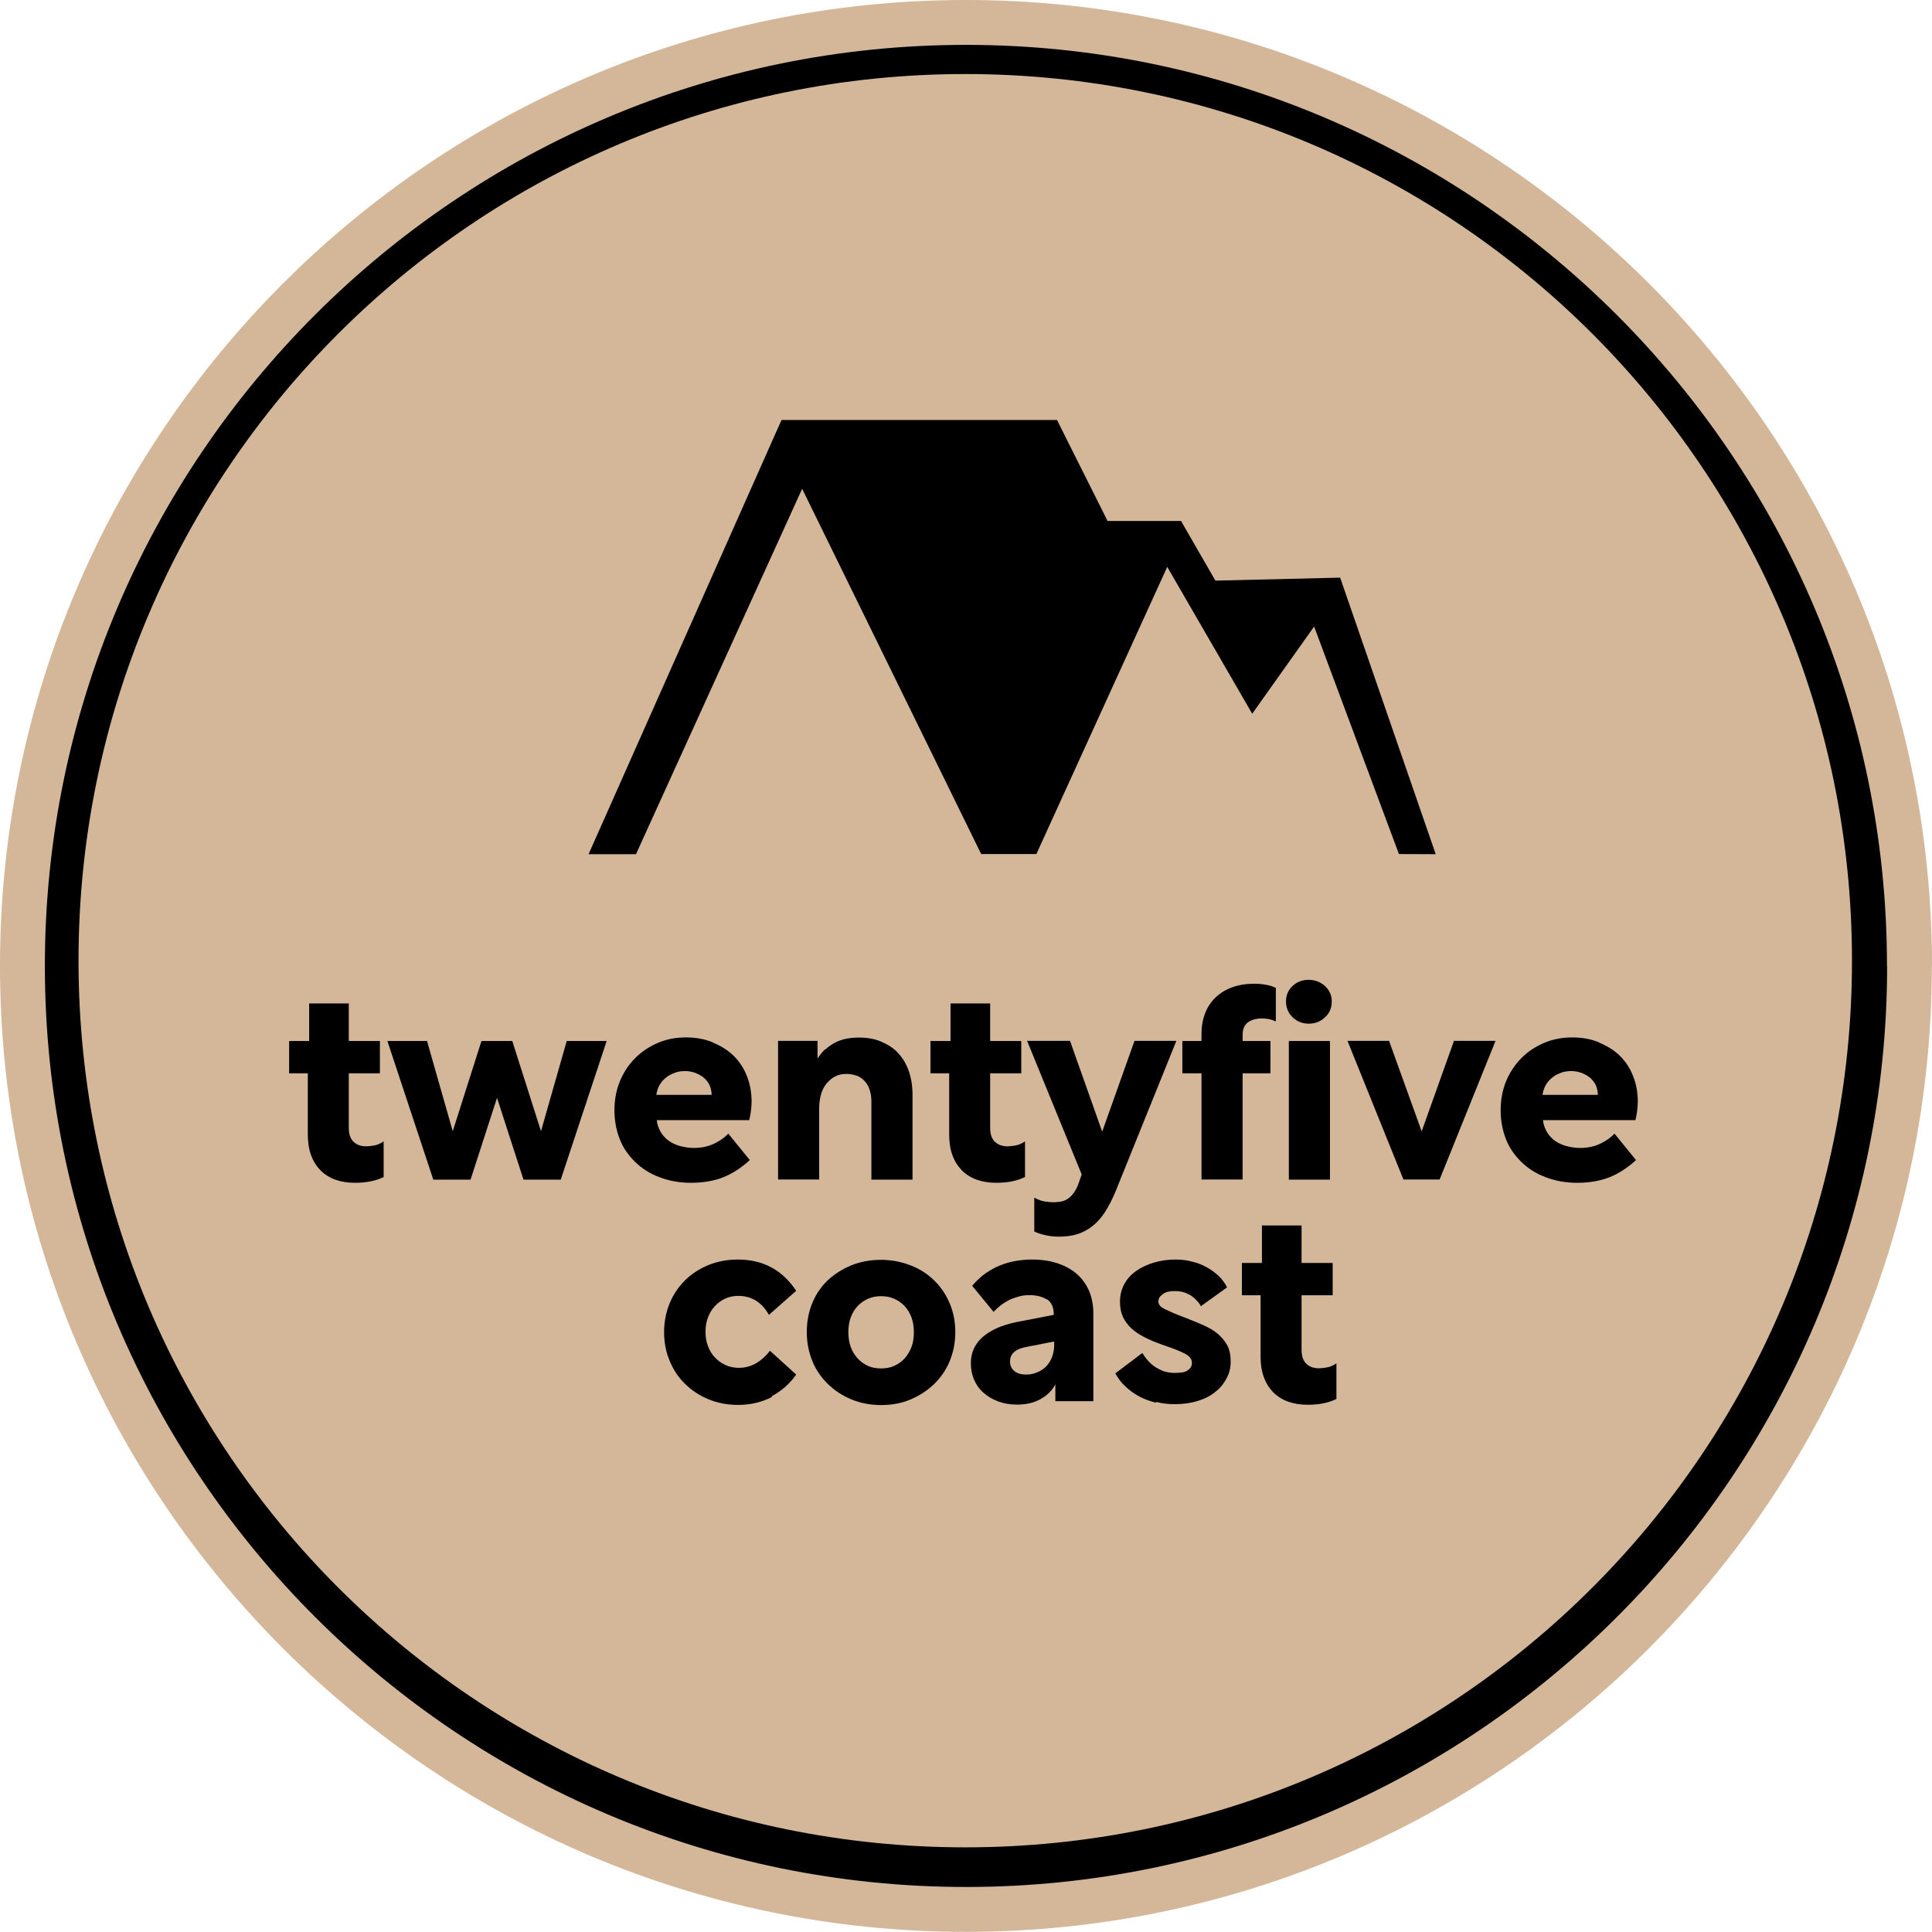 <?xml version="1.0" encoding="UTF-8"?>
<svg xmlns="http://www.w3.org/2000/svg" id="Option_2_DE" data-name="Option 2 DE" width="129.17" height="129.16" viewBox="0 0 129.17 129.16">
  <path d="M129.17,64.58C129.17,28.97,100.19,0,64.58,0S0,28.97,0,64.58s28.97,64.58,64.58,64.58,64.58-28.97,64.58-64.58h0Z" fill="#d3b798"></path>
  <g>
    <g>
      <path d="M25.67,78.68c-.23.12-.5.22-.83.29-.32.07-.69.11-1.11.11-.48,0-.92-.07-1.31-.21s-.72-.35-1-.63c-.27-.28-.48-.61-.63-1.03s-.21-.87-.21-1.37v-4.08h-1.25v-2.16h1.34v-2.51h2.65v2.51h2.08v2.16h-2.08v3.65c0,.42.11.73.32.93.21.2.49.3.84.3.17,0,.35-.02.56-.06.2-.04.41-.13.61-.27v2.36h.02Z"></path>
      <path d="M25.88,69.6h2.67l1.72,6.03,1.92-6.03h2.06l1.92,6.03,1.72-6.03h2.67l-3.07,9.27h-2.49l-1.77-5.47-1.77,5.47h-2.49l-3.07-9.27h0Z"></path>
      <path d="M47.65,69.7c.54.22,1.01.51,1.39.88.38.37.69.83.89,1.35.21.52.32,1.1.32,1.73,0,.22-.02.43-.05.66s-.07.41-.11.57h-6.18c.03.3.13.57.28.82.15.24.33.43.55.58s.48.27.76.34.57.12.88.12c.52,0,.98-.1,1.37-.29s.71-.41.94-.67l1.44,1.77c-.59.54-1.2.93-1.83,1.17s-1.34.35-2.11.35-1.45-.13-2.09-.37c-.64-.24-1.18-.58-1.63-1.02s-.81-.94-1.04-1.54-.35-1.23-.35-1.92.12-1.34.36-1.93c.24-.58.57-1.09,1-1.53.42-.43.92-.77,1.51-1.03s1.22-.38,1.91-.38,1.26.11,1.8.33h0ZM45.09,71.74c-.22.07-.41.18-.58.32s-.31.3-.41.48c-.11.19-.18.4-.22.66h3.7v-.02c-.01-.24-.06-.46-.15-.65-.1-.19-.22-.35-.38-.48s-.35-.23-.56-.32c-.21-.07-.43-.12-.68-.12-.27,0-.51.04-.72.12h.01Z"></path>
      <path d="M55.17,70.17c.19-.17.4-.32.64-.45s.48-.21.75-.27c.27-.05.56-.08.86-.08.55,0,1.05.08,1.49.27s.82.42,1.13.76c.31.33.55.73.72,1.21s.25,1.02.25,1.62v5.64h-2.75v-5.22c0-.3-.04-.56-.12-.8s-.19-.42-.34-.58c-.15-.16-.32-.28-.52-.35-.2-.07-.43-.12-.69-.12-.3,0-.56.06-.78.18-.22.12-.41.29-.57.49s-.28.45-.35.71c-.07.27-.12.56-.12.86v4.82h-2.75v-9.27h2.64v1.19c.15-.24.31-.45.51-.63h-.02Z"></path>
      <path d="M68.55,78.68c-.23.12-.5.22-.83.29-.32.07-.69.11-1.11.11-.48,0-.92-.07-1.31-.21s-.72-.35-1-.63c-.27-.28-.48-.61-.63-1.03s-.21-.87-.21-1.37v-4.08h-1.25v-2.16h1.34v-2.51h2.65v2.51h2.08v2.16h-2.08v3.65c0,.42.11.73.32.93.21.2.49.3.84.3.17,0,.35-.02.56-.06.2-.04.41-.13.61-.27v2.36h.02Z"></path>
      <path d="M69.16,80.08c.24.13.48.22.7.25.22.03.41.05.57.05.18,0,.36-.02.53-.05.18-.03.34-.12.49-.22.15-.12.3-.28.42-.48.13-.2.24-.47.34-.8l.11-.31-3.65-8.93h2.87l2.15,6.07,2.16-6.07h2.8l-4.05,10.03c-.23.56-.48,1.04-.73,1.43-.25.38-.54.7-.85.94-.31.24-.65.42-1.01.53-.37.11-.76.16-1.2.16-.33,0-.64-.03-.92-.1-.29-.06-.53-.15-.74-.24v-2.28Z"></path>
      <path d="M83.08,69.6h1.86v2.16h-1.86v7.1h-2.75v-7.1h-1.28v-2.16h1.28v-.47c0-.51.08-.96.24-1.38s.39-.76.7-1.06c.3-.29.67-.52,1.11-.68s.93-.24,1.49-.24c.24,0,.5.02.76.07.27.04.49.12.67.21v2.24c-.13-.06-.28-.11-.43-.15-.16-.03-.32-.05-.49-.05-.37,0-.68.08-.93.25-.24.17-.37.45-.37.83v.41h-.01Z"></path>
      <path d="M88.58,65.92c.3.28.46.61.46,1.03,0,.43-.15.8-.46,1.07-.3.29-.66.42-1.08.42s-.78-.14-1.07-.42c-.3-.29-.45-.65-.45-1.07s.15-.76.45-1.04.66-.4,1.07-.4.78.14,1.08.41ZM86.17,69.6h2.75v9.27h-2.75v-9.27Z"></path>
      <path d="M93.83,78.86l-3.74-9.27h2.78l2.18,6.05,2.16-6.05h2.78l-3.74,9.27h-2.44.02Z"></path>
      <path d="M106.9,69.7c.54.22,1.01.51,1.39.88.38.37.69.83.89,1.35.21.52.32,1.1.32,1.73,0,.22-.02.43-.05.66s-.07.41-.11.57h-6.18c.03.3.13.57.28.82.15.24.33.43.55.58s.48.27.76.34c.29.07.57.12.88.12.52,0,.98-.1,1.37-.29s.71-.41.94-.67l1.44,1.77c-.59.54-1.2.93-1.83,1.17s-1.34.35-2.11.35-1.45-.13-2.09-.37c-.64-.24-1.18-.58-1.63-1.02s-.81-.94-1.04-1.54-.35-1.23-.35-1.92.12-1.34.36-1.93c.24-.58.57-1.09,1-1.53s.92-.77,1.51-1.03c.58-.25,1.22-.38,1.91-.38s1.26.11,1.8.33h0ZM104.34,71.74c-.22.07-.41.18-.58.32s-.31.3-.41.48c-.11.19-.18.4-.22.66h3.7v-.02c-.01-.24-.06-.46-.15-.65-.1-.19-.22-.35-.38-.48s-.35-.23-.56-.32c-.21-.07-.43-.12-.68-.12-.27,0-.51.04-.72.12h.01Z"></path>
      <path d="M51.61,93.4c-.68.35-1.43.53-2.26.53-.72,0-1.39-.13-1.99-.38s-1.12-.59-1.56-1.03c-.45-.43-.78-.94-1.03-1.54s-.37-1.23-.37-1.92.13-1.33.37-1.92.59-1.1,1.03-1.54c.43-.43.96-.77,1.56-1.02.6-.24,1.26-.37,1.97-.37.86,0,1.6.18,2.25.53s1.2.88,1.65,1.56l-1.82,1.61c-.23-.41-.51-.72-.85-.94-.34-.21-.73-.33-1.18-.33-.33,0-.63.06-.89.18s-.5.29-.7.51c-.2.22-.35.47-.46.76-.11.29-.16.6-.16.95s.05.66.16.95c.11.3.27.56.46.76.2.21.43.38.71.51s.57.19.9.19c.43,0,.82-.11,1.16-.31s.65-.48.92-.83l1.75,1.59c-.42.61-.98,1.1-1.64,1.45l.02.02Z"></path>
      <path d="M60.88,84.6c.63.24,1.14.58,1.59,1.02s.78.94,1.03,1.53.37,1.23.37,1.92-.13,1.33-.37,1.92-.59,1.1-1.04,1.54c-.45.43-.96.77-1.57,1.03s-1.26.38-1.98.38-1.39-.13-1.99-.38-1.12-.59-1.57-1.03-.8-.94-1.04-1.54-.37-1.23-.37-1.92.12-1.35.36-1.93c.24-.59.58-1.1,1.03-1.53.45-.42.98-.76,1.58-1.01.6-.24,1.27-.37,1.99-.37s1.36.13,1.98.37ZM58.04,86.83c-.27.12-.5.28-.7.49s-.35.47-.46.76-.16.63-.16.99.05.69.16.99.27.55.46.76c.2.21.42.38.69.5.25.12.55.17.88.17s.6-.05.87-.17.5-.28.7-.5.35-.48.46-.76.16-.63.16-.99-.05-.69-.16-.99-.27-.55-.46-.76c-.2-.21-.43-.37-.7-.49s-.55-.17-.87-.17-.6.05-.87.17Z"></path>
      <path d="M70,86.89c-.31-.2-.7-.3-1.18-.3-.25,0-.5.03-.73.1s-.46.14-.65.24-.38.22-.55.35c-.17.14-.32.28-.46.43l-1.43-1.74c.2-.25.45-.49.72-.71.28-.21.58-.4.92-.56s.7-.28,1.09-.36c.39-.08.81-.13,1.24-.13.64,0,1.21.08,1.73.25.51.17.94.41,1.3.72.35.31.63.7.82,1.14.19.46.28.96.28,1.53v5.83h-2.54v-1.13c-.21.41-.54.74-.99.99s-.96.37-1.58.37c-.45,0-.86-.07-1.24-.21s-.71-.33-.98-.57c-.28-.24-.49-.53-.64-.88-.15-.34-.22-.71-.22-1.11,0-.69.25-1.26.77-1.73.52-.47,1.26-.8,2.24-1.01l2.53-.49v-.07c0-.46-.16-.78-.47-.99v.03ZM69.37,91.74c.23-.1.43-.23.59-.4.16-.17.29-.38.38-.61.08-.23.14-.49.14-.76v-.28l-1.84.36c-.35.06-.63.17-.82.33-.19.16-.29.37-.29.64,0,.13.02.25.07.36.04.11.12.2.21.28s.21.14.34.18.28.06.43.06c.28,0,.53-.04.76-.15h.01Z"></path>
      <path d="M77.28,93.78c-.4-.1-.76-.23-1.1-.41s-.65-.4-.92-.66c-.28-.25-.51-.56-.69-.89l1.8-1.36c.12.19.25.37.4.53s.31.31.49.42.38.21.58.28c.21.06.43.1.68.1.18,0,.35-.01.5-.03s.28-.06.37-.13.17-.13.22-.21c.05-.08.08-.18.08-.28,0-.13-.03-.25-.11-.35-.07-.11-.19-.19-.34-.28-.16-.08-.36-.17-.6-.27s-.54-.19-.89-.32c-.46-.16-.87-.33-1.22-.51-.35-.18-.66-.38-.9-.61-.24-.23-.43-.49-.56-.77-.13-.29-.19-.61-.19-1,0-.43.1-.83.29-1.18s.46-.65.8-.88c.34-.24.73-.42,1.19-.56.46-.13.92-.2,1.42-.2.4,0,.77.04,1.12.14.35.08.68.21.98.38.3.16.56.36.8.58s.41.48.56.76l-1.75,1.26c-.08-.15-.18-.28-.3-.4-.12-.13-.24-.23-.39-.33-.15-.08-.31-.16-.49-.21-.18-.05-.37-.07-.58-.07-.15,0-.29.01-.42.04s-.25.07-.35.15-.18.14-.23.22c-.06.08-.08.18-.08.29,0,.1.03.19.1.27.06.08.18.17.34.24s.35.17.59.27c.24.1.53.21.87.34.4.16.77.31,1.13.47.35.16.67.34.93.56s.48.48.64.77.23.67.23,1.1c0,.4-.08.77-.28,1.12-.18.35-.43.66-.76.91-.33.27-.72.46-1.18.6s-.96.21-1.52.21c-.42,0-.83-.04-1.23-.15l-.02.03Z"></path>
      <path d="M89.37,93.52c-.23.12-.5.22-.83.29-.32.07-.69.11-1.11.11-.48,0-.92-.07-1.31-.21s-.72-.35-1-.63c-.27-.28-.48-.61-.63-1.03s-.21-.87-.21-1.37v-4.08h-1.25v-2.16h1.34v-2.51h2.65v2.51h2.08v2.16h-2.08v3.65c0,.42.11.73.32.93.21.2.49.3.84.3.17,0,.35-.02.56-.06.2-.04.41-.13.61-.27v2.36h.02Z"></path>
    </g>
    <polygon points="70.67 28.08 52.25 28.08 39.35 57.11 42.52 57.11 53.63 32.68 65.6 57.1 69.29 57.1 78.04 37.9 83.72 47.72 87.86 41.89 93.53 57.1 95.99 57.11 89.6 38.62 81.26 38.82 78.96 34.83 74.05 34.83 70.67 28.08"></polygon>
  </g>
  <path d="M126.16,64.58c0-33.95-27.63-61.58-61.58-61.58S3,30.62,3,64.58s27.64,61.58,61.59,61.58,61.58-27.62,61.58-61.58h0ZM64.54,123.51c-32.74,0-59.29-26.53-59.29-59.28S31.79,4.95,64.54,4.95s59.28,26.54,59.28,59.28-26.54,59.28-59.28,59.28Z"></path>
</svg>
